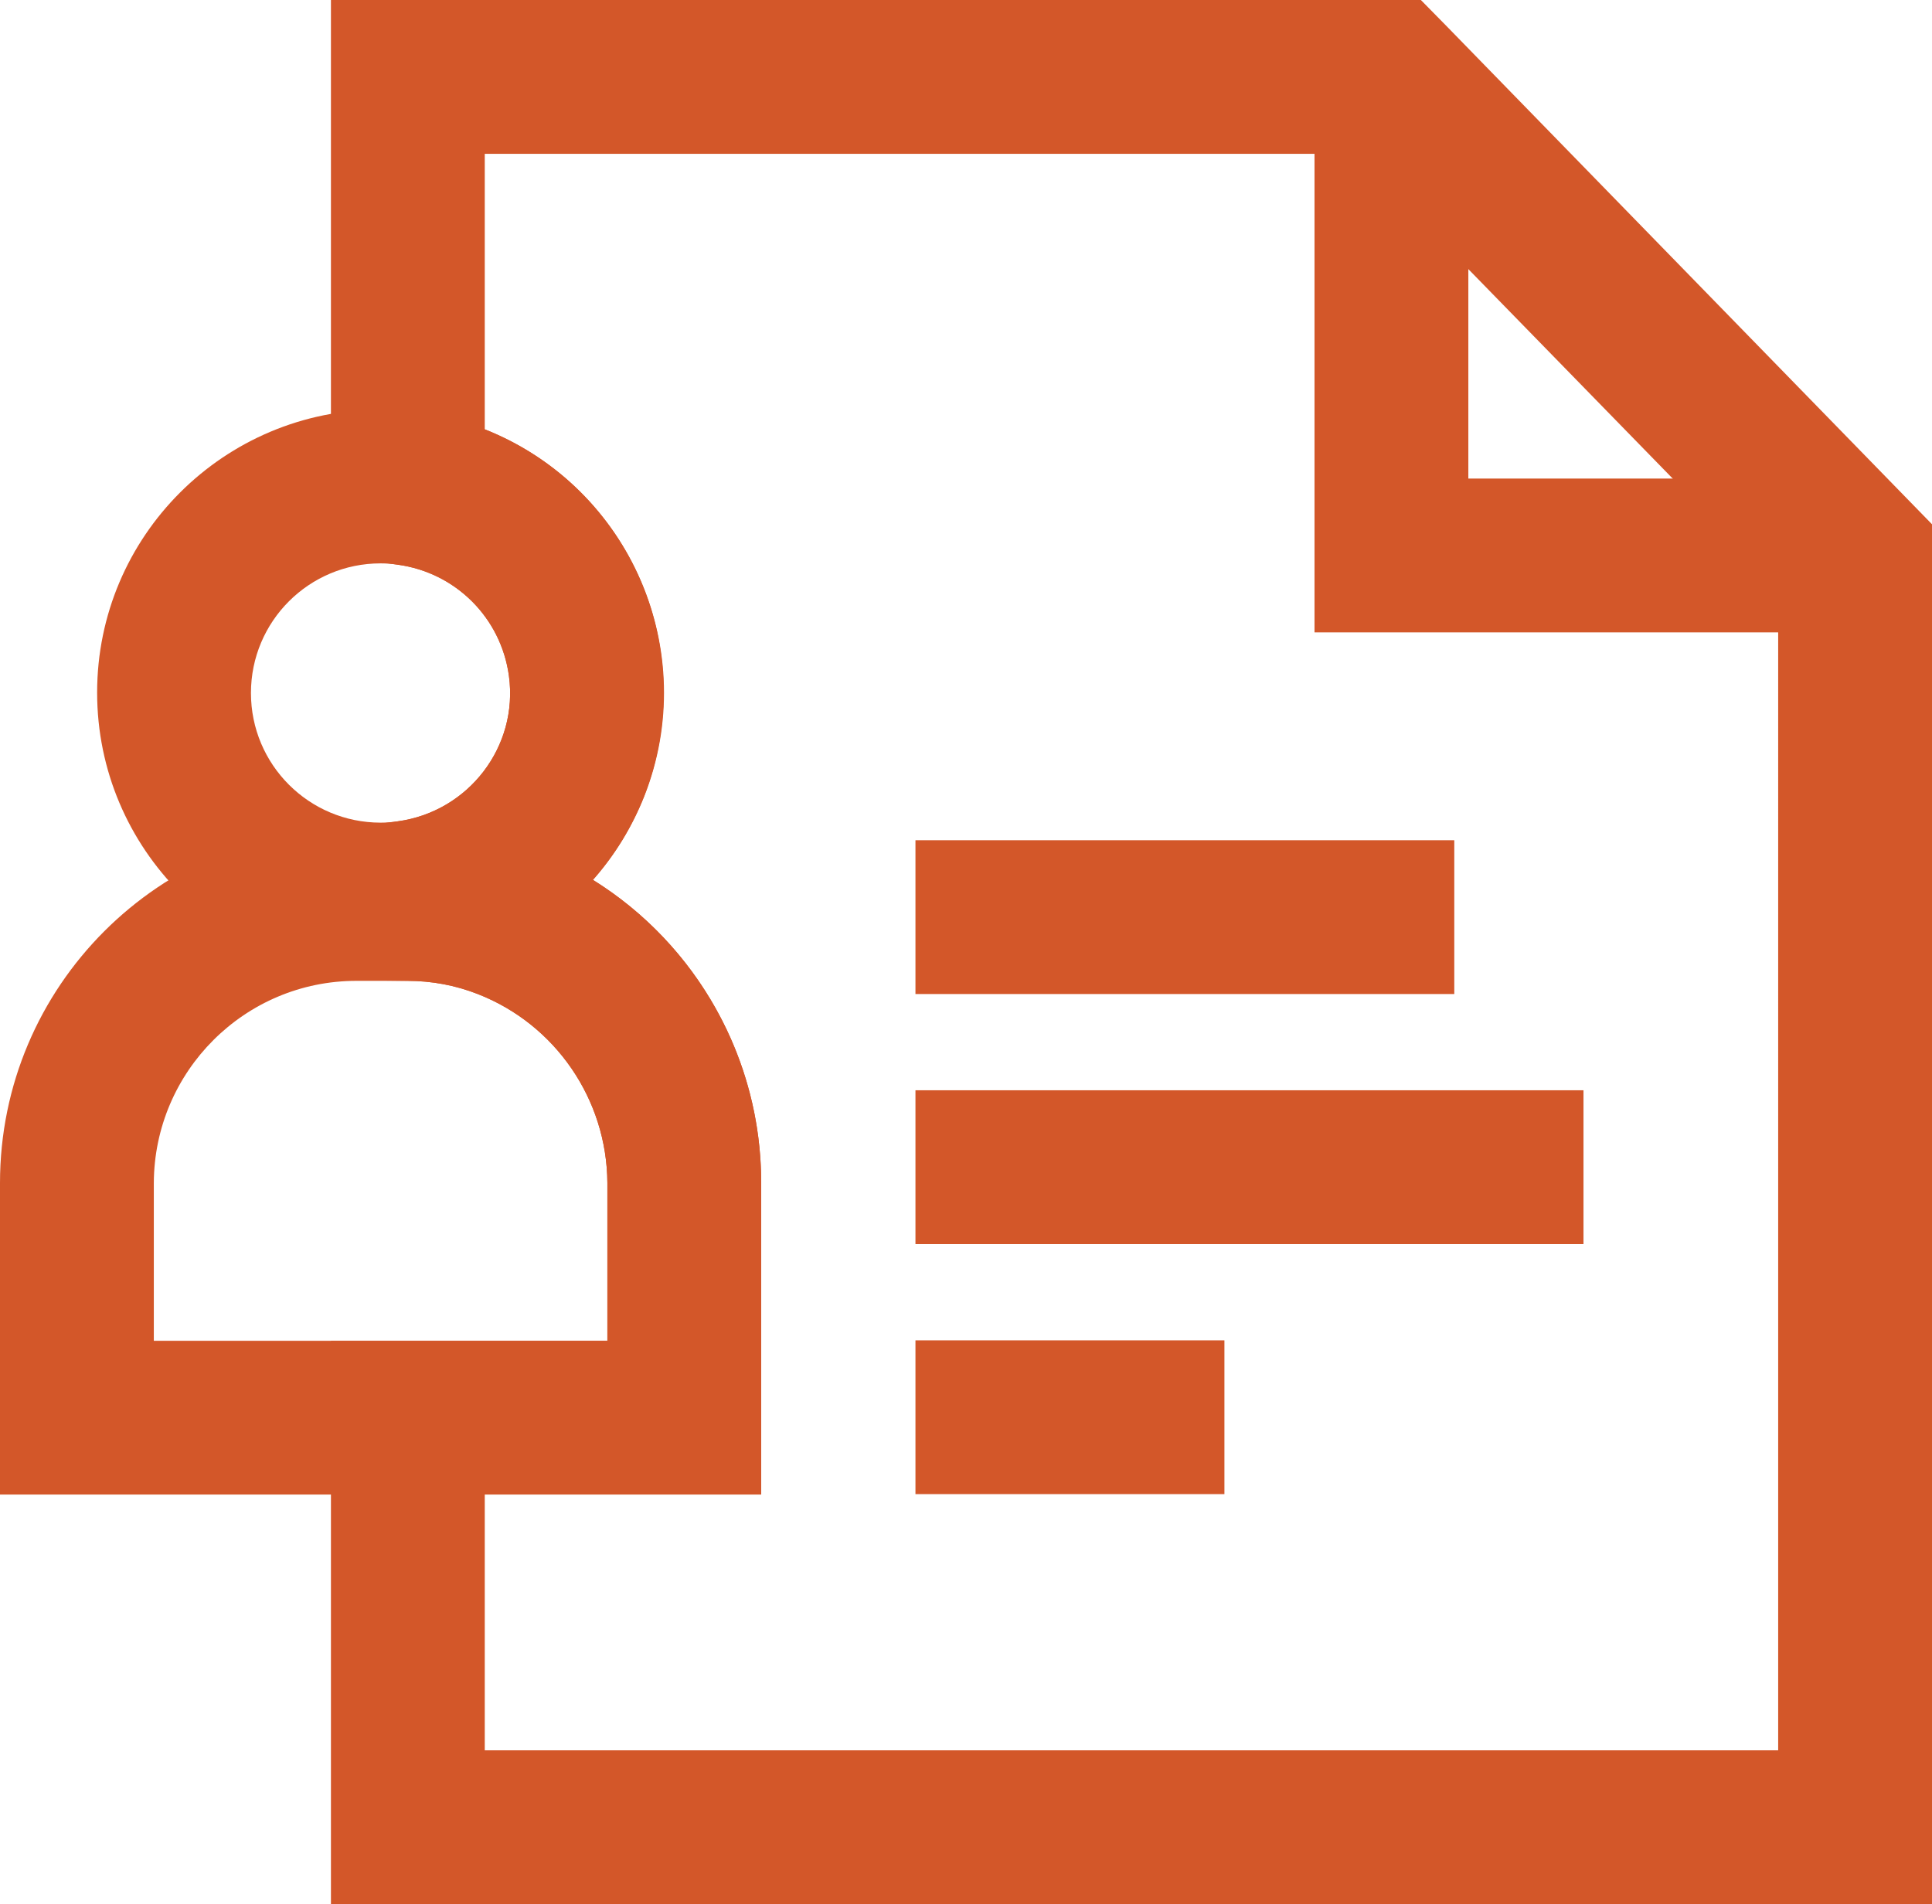 <?xml version="1.0" encoding="UTF-8"?> <!-- Generator: Adobe Illustrator 23.0.1, SVG Export Plug-In . SVG Version: 6.00 Build 0) --> <svg xmlns="http://www.w3.org/2000/svg" xmlns:xlink="http://www.w3.org/1999/xlink" id="Layer_1" x="0px" y="0px" viewBox="0 0 439.6 433.3" style="enable-background:new 0 0 439.6 433.3;" xml:space="preserve"> <style type="text/css"> .st0{fill:#D35729;} </style> <title>Asset 1</title> <g> <g id="Layer_1-2"> <path class="st0" d="M439.6,433.3H75.3V305.1h62.9v-35.9c-0.1-19-11.8-36.1-29.5-43c-5.1-2-10.5-3-16-3L75.3,223v-34.1l15.2-2 c16.1-2.2,27.5-17,25.3-33.1c-1.8-13.2-12.1-23.5-25.3-25.3l-15.2-2V0h248l5.9,6l110.4,113.3V433.3z M110.3,398.3h294.3V133.5 L308.5,35H110.3v62.7c33.1,13.1,49.3,50.5,36.3,83.5c-2.8,7-6.7,13.4-11.7,19c23.8,14.8,38.3,40.9,38.3,68.9v70.9h-62.9 L110.3,398.3z"></path> <polygon class="st0" points="422.1,143.9 299.1,143.9 299.1,17.5 334.1,17.5 334.1,108.9 422.1,108.9 "></polygon> <path class="st0" d="M173.2,340.1H0v-70.9c0-44.8,36.3-81,81.1-81.1h12.1c44.4,0.5,80,36.7,80,81.1V340.1z M35,305.1h103.2v-35.9 c-0.1-19-11.8-36.1-29.5-43c-5.1-2-10.5-3-16-3H81.1c-25.4,0-46,20.6-46.1,46V305.1z"></path> <path class="st0" d="M86.6,222.1c-35.6,0-64.5-28.9-64.5-64.5S51,93.2,86.6,93.2S151,122,151,157.6S122.2,222.1,86.6,222.1 L86.6,222.1z M86.6,128.2c-16.3,0-29.5,13.2-29.5,29.5s13.2,29.5,29.5,29.5c1.3,0,2.6-0.1,3.9-0.3c16.1-2.2,27.5-17,25.3-33.1 c-1.8-13.2-12.1-23.5-25.3-25.3C89.2,128.3,87.9,128.2,86.6,128.2L86.6,128.2z"></path> <rect x="208.3" y="248.1" class="st0" width="152" height="35"></rect> <rect x="208.3" y="305" class="st0" width="70.3" height="35"></rect> <rect x="208.3" y="191.2" class="st0" width="122.6" height="35"></rect> </g> </g> </svg> 